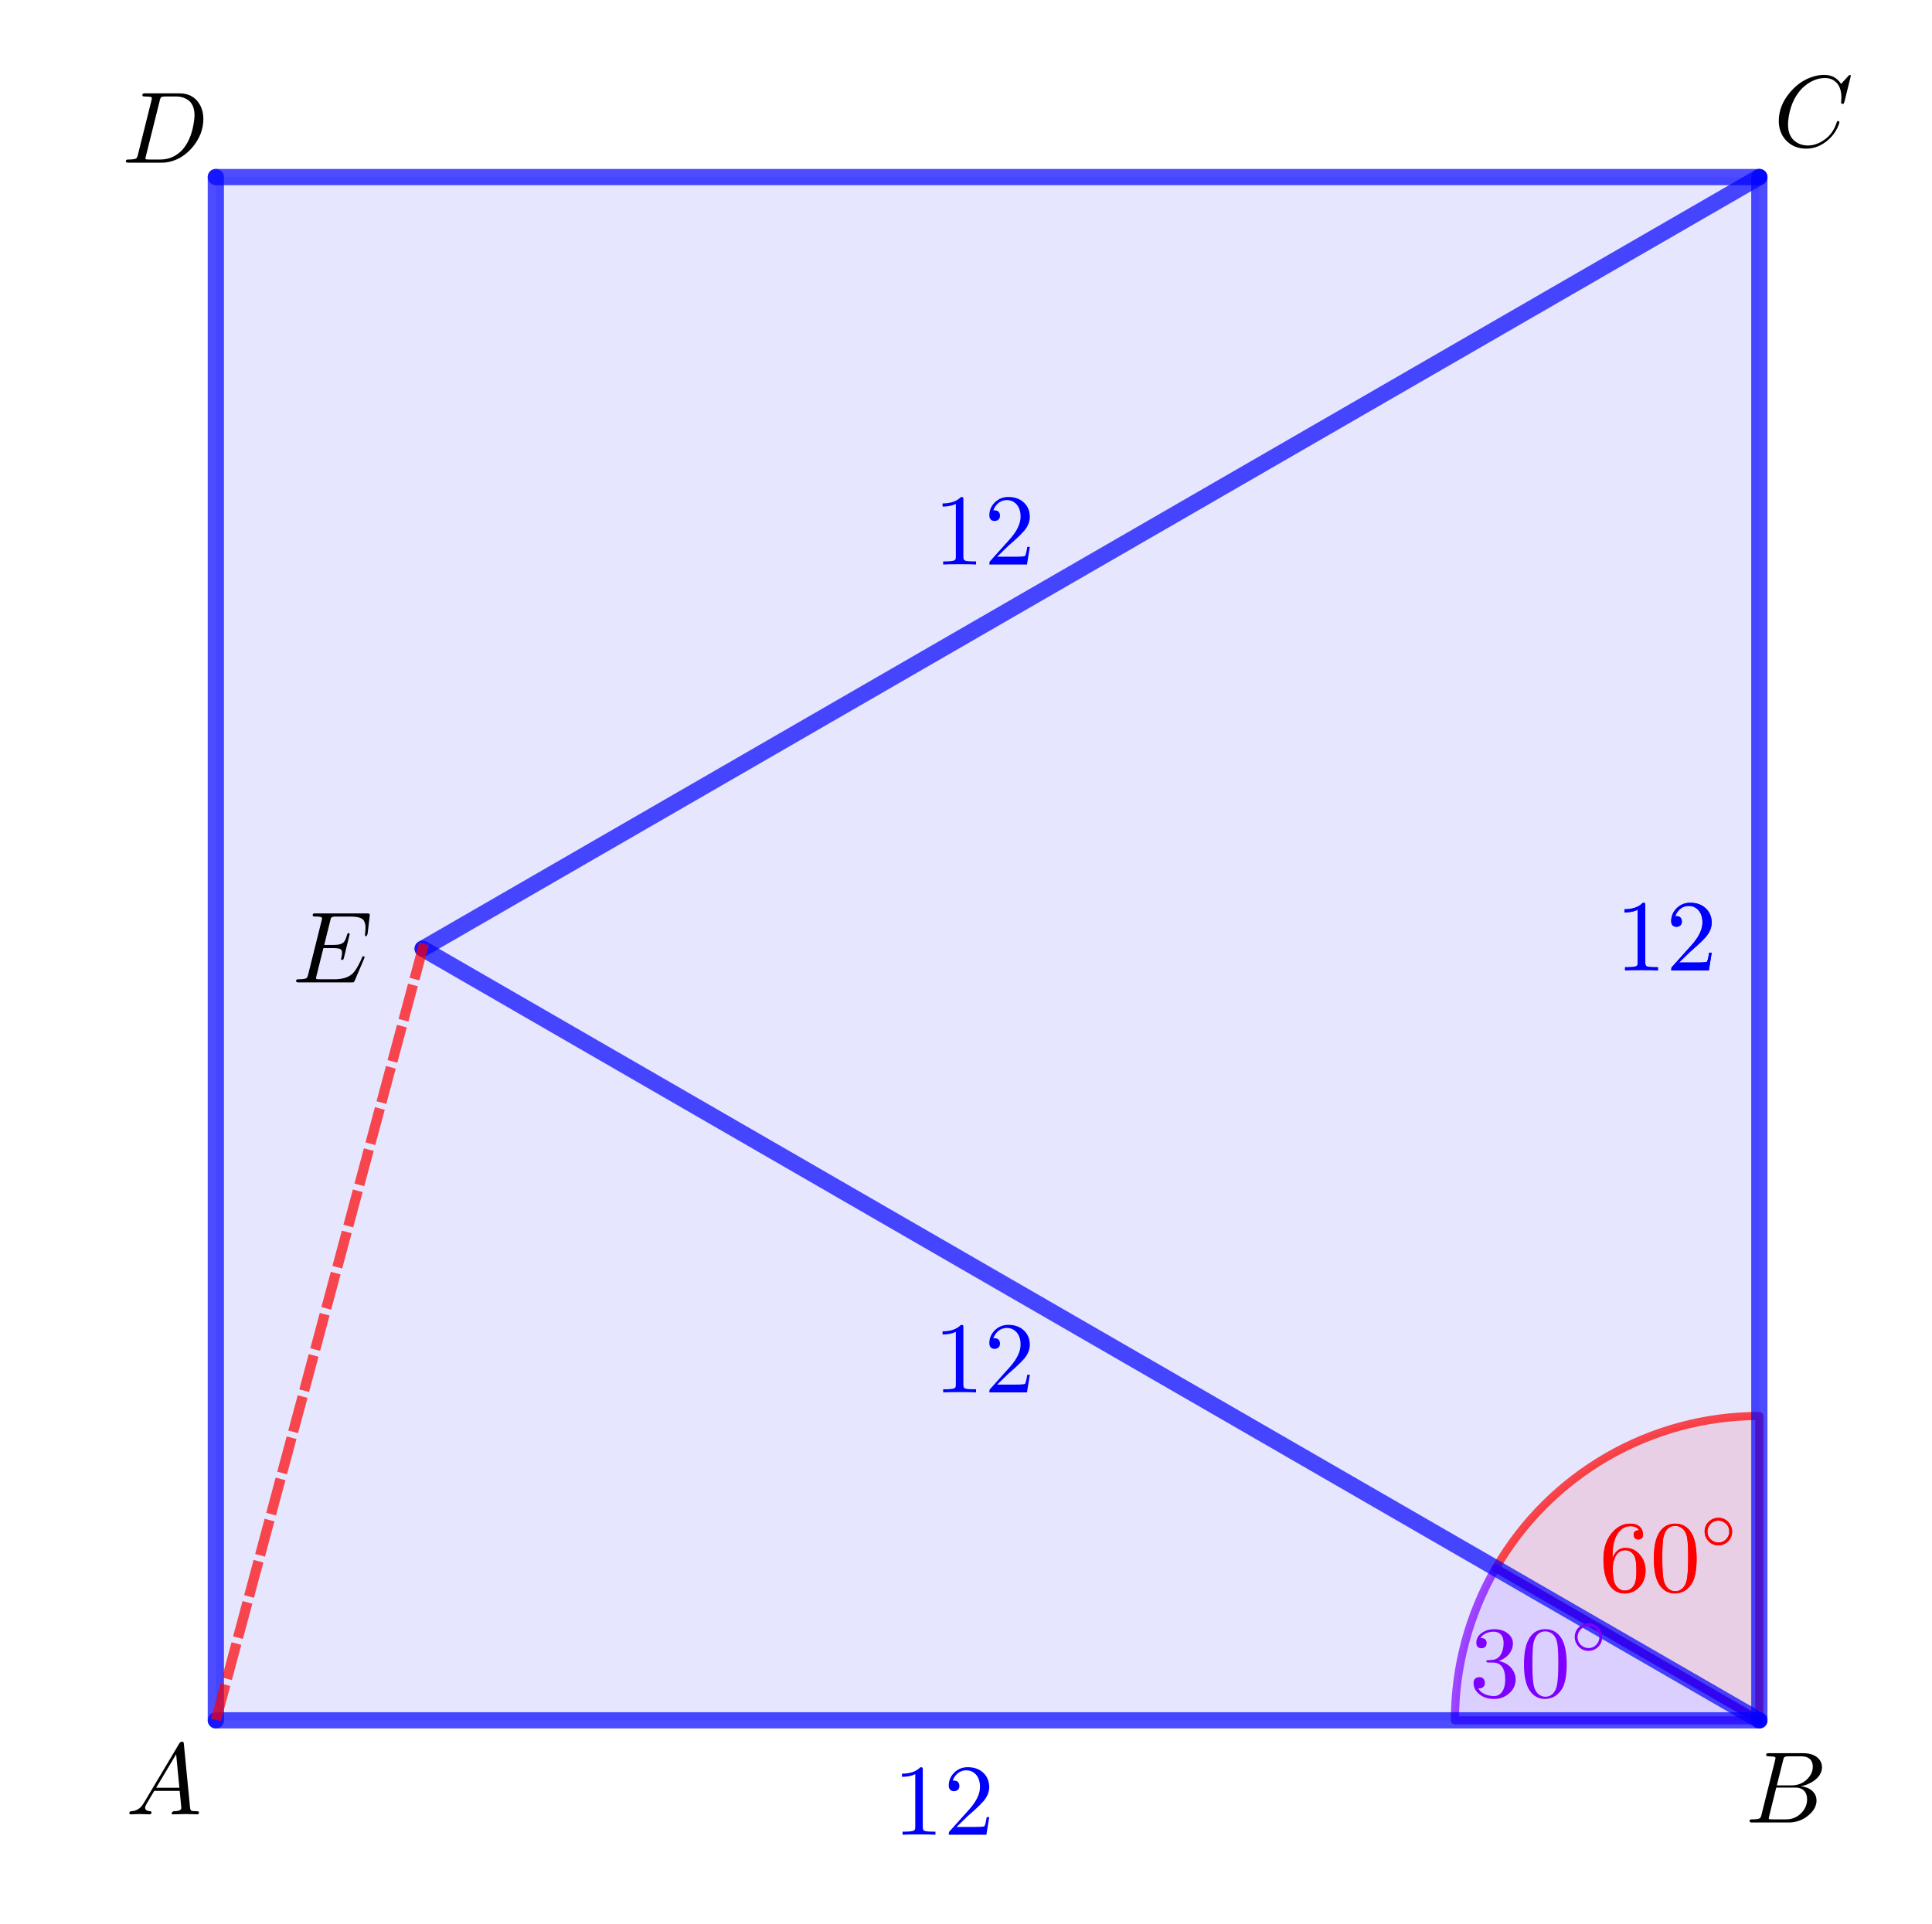 <?xml version="1.0" encoding="ISO-8859-1" standalone="no"?>

<svg 
     version="1.1"
     baseProfile="full"
     xmlns="http://www.w3.org/2000/svg"
     xmlns:xlink="http://www.w3.org/1999/xlink"
     xmlns:ev="http://www.w3.org/2001/xml-events"
     width="15.052cm"
     height="14.989cm"
     viewBox="0 0 476 474"
     >
<title>

</title>
<g stroke-dashoffset="0" stroke-linejoin="miter" stroke-dasharray="none" stroke-width="1" stroke-linecap="square" stroke-miterlimit="10.000">
<g id="misc">
</g><!-- misc -->
<g id="layer0">
<clipPath id="clipe07f7a1a-c68c-4aba-bb54-467948d318d8">
  <path d="M 0 0 L 0 475.00 L 477.00 475.00 L 477.00 0 z"/>
</clipPath>
<g clip-path="url(#clip1)">
<g fill="#0000ff" fill-rule="evenodd" fill-opacity=".098" stroke="none">
  <path d="M 53.177 423.91 L 433.46 423.91 L 433.46 43.625 L 53.177 43.625 z"/>
<title>Quadrilateral q1</title>
<desc>Quadrilateral q1: Polygon A, B, D, C</desc>

</g> <!-- drawing style -->
</g> <!-- clip1 -->
<clipPath id="clip23789a1b-a8a0-49e4-978c-28c87dd2b0ac">
  <path d="M 0 0 L 0 475.00 L 477.00 475.00 L 477.00 0 z"/>
</clipPath>
<g clip-path="url(#clip2)">
<g fill="#ff0000" fill-rule="nonzero" fill-opacity=".098" stroke="none">
  <path d="M 433.46 348.91 C 406.67 348.91 381.91 363.21 368.51 386.41 L 433.46 423.91 z"/>
<title>Angle α</title>
<desc>Angle α: Angle between D, B, E</desc>

</g> <!-- drawing style -->
</g> <!-- clip2 -->
<clipPath id="clip355b79f2-383d-42f9-9697-d6daaf68e8c5">
  <path d="M 0 0 L 0 475.00 L 477.00 475.00 L 477.00 0 z"/>
</clipPath>
<g clip-path="url(#clip3)">
<g stroke-opacity=".698" stroke-linejoin="round" stroke-width="2" fill="none" stroke="#ff0000" stroke-linecap="round">
  <path d="M 433.46 348.91 C 406.67 348.91 381.91 363.21 368.51 386.41 L 433.46 423.91 z"/>
<title>Angle α</title>
<desc>Angle α: Angle between D, B, E</desc>

</g> <!-- drawing style -->
</g> <!-- clip3 -->
<clipPath id="clip097ded22-115e-4035-b544-17c5745ac754">
  <path d="M 0 0 L 0 475.00 L 477.00 475.00 L 477.00 0 z"/>
</clipPath>
<g clip-path="url(#clip4)">
<g fill="#7f00ff" fill-rule="nonzero" fill-opacity=".098" stroke="none">
  <path d="M 368.51 386.41 C 361.93 397.81 358.46 410.75 358.46 423.91 L 433.46 423.91 z"/>
<title>Angle β</title>
<desc>Angle β: Angle between E, B, A</desc>

</g> <!-- drawing style -->
</g> <!-- clip4 -->
<clipPath id="clip4fec63d3-31b3-4081-9c8d-0da902670ce2">
  <path d="M 0 0 L 0 475.00 L 477.00 475.00 L 477.00 0 z"/>
</clipPath>
<g clip-path="url(#clip5)">
<g stroke-opacity=".698" stroke-linejoin="round" stroke-width="2" fill="none" stroke="#7f00ff" stroke-linecap="round">
  <path d="M 368.51 386.41 C 361.93 397.81 358.46 410.75 358.46 423.91 L 433.46 423.91 z"/>
<title>Angle β</title>
<desc>Angle β: Angle between E, B, A</desc>

</g> <!-- drawing style -->
</g> <!-- clip5 -->
<clipPath id="clip273acb0b-19ce-4e59-9eeb-69b7523d9934">
  <path d="M 0 0 L 0 475.00 L 477.00 475.00 L 477.00 0 z"/>
</clipPath>
<g clip-path="url(#clip6)">
<g stroke-opacity=".698" stroke-linejoin="round" stroke-width="4" fill="none" stroke="#0000ff" stroke-linecap="round">
  <path d="M 53.177 423.91 L 433.46 423.91"/>
<title>Segment a</title>
<desc>Segment a: Segment A, B</desc>

</g> <!-- drawing style -->
</g> <!-- clip6 -->
<clipPath id="clip4a8492ad-5404-40e7-8529-b19ffa600eb0">
  <path d="M 0 0 L 0 475.00 L 477.00 475.00 L 477.00 0 z"/>
</clipPath>
<g clip-path="url(#clip7)">
<g stroke-opacity=".698" stroke-linejoin="round" stroke-width="4" fill="none" stroke="#0000ff" stroke-linecap="round">
  <path d="M 433.46 423.91 L 433.46 43.625"/>
<title>Segment b</title>
<desc>Segment b: Segment B, D</desc>

</g> <!-- drawing style -->
</g> <!-- clip7 -->
<clipPath id="clip6409f640-601b-4563-a565-993da74b49d7">
  <path d="M 0 0 L 0 475.00 L 477.00 475.00 L 477.00 0 z"/>
</clipPath>
<g clip-path="url(#clip8)">
<g stroke-opacity=".698" stroke-linejoin="round" stroke-width="4" fill="none" stroke="#0000ff" stroke-linecap="round">
  <path d="M 433.46 43.625 L 53.177 43.625"/>
<title>Segment d</title>
<desc>Segment d: Segment D, C</desc>

</g> <!-- drawing style -->
</g> <!-- clip8 -->
<clipPath id="clip7f9c0a1c-4b8c-49a1-9818-b85c935a9498">
  <path d="M 0 0 L 0 475.00 L 477.00 475.00 L 477.00 0 z"/>
</clipPath>
<g clip-path="url(#clip9)">
<g stroke-opacity=".698" stroke-linejoin="round" stroke-width="4" fill="none" stroke="#0000ff" stroke-linecap="round">
  <path d="M 53.177 43.625 L 53.177 423.91"/>
<title>Segment c</title>
<desc>Segment c: Segment C, A</desc>

</g> <!-- drawing style -->
</g> <!-- clip9 -->
<clipPath id="clip9b2ba44b-196a-4bd8-9066-a0f276cc239f">
  <path d="M 0 0 L 0 475.00 L 477.00 475.00 L 477.00 0 z"/>
</clipPath>
<g clip-path="url(#clip10)">
<g stroke-opacity=".698" stroke-linejoin="round" stroke-width="4" fill="none" stroke="#0000ff" stroke-linecap="round">
  <path d="M 433.46 43.625 L 104.13 233.77"/>
<title>Segment g</title>
<desc>Segment g: Segment D, E</desc>

</g> <!-- drawing style -->
</g> <!-- clip10 -->
<clipPath id="clipcd34b053-92c7-4106-8dda-9dae35ecd3cb">
  <path d="M 0 0 L 0 475.00 L 477.00 475.00 L 477.00 0 z"/>
</clipPath>
<g clip-path="url(#clip11)">
<g stroke-opacity=".698" stroke-linejoin="round" stroke-width="4" fill="none" stroke="#0000ff" stroke-linecap="round">
  <path d="M 104.13 233.77 L 433.46 423.91"/>
<title>Segment h</title>
<desc>Segment h: Segment E, B</desc>

</g> <!-- drawing style -->
</g> <!-- clip11 -->
<clipPath id="clip88d79e50-2cf4-431e-bbd7-41cabecde6f1">
  <path d="M 0 0 L 0 475.00 L 477.00 475.00 L 477.00 0 z"/>
</clipPath>
<g clip-path="url(#clip12)">
<g stroke-opacity=".698" stroke-linejoin="round" stroke-dasharray="6.5,4" stroke-width="2.5" fill="none" stroke="#ff0000" stroke-linecap="butt">
  <path d="M 104.13 233.77 L 53.177 423.91"/>
<title>Segment i</title>
<desc>Segment i: Segment E, A</desc>

</g> <!-- drawing style -->
</g> <!-- clip12 -->
<g transform="matrix(.25, 0, 0, .25, 31.000, 447.07)">
<clipPath id="clip9e14aa48-9cfb-43b6-b779-2c72aa4f1601">
  <path d="M -124.00 -1788.3 L -124.00 111.70 L 1784.0 111.70 L 1784.0 -1788.3 z"/>
</clipPath>
<g clip-path="url(#clip13)">
<g fill="#000000" fill-rule="nonzero" fill-opacity="1" stroke="none">
  <path d="M 17.906 -11.500 L 52.703 -69.906 Q 53.703 -71.500 55.297 -71.594 Q 56.797 -71.594 57.000 -70.594 Q 57.094 -70.297 57.203 -69.203 L 63.297 -6.703 Q 63.594 -4.203 64.500 -3.703 L 64.594 -3.703 L 64.594 -3.703 L 64.594 -3.703 L 64.594 -3.703 L 64.594 -3.594 Q 65.797 -3.094 69.797 -3.094 Q 72.000 -3.094 72.094 -2 Q 72.094 0 70.297 0 L 59.094 -.297 L 59.000 -.297 L 46.594 0 L 46.500 0 Q 45.094 0 45.094 -1.094 Q 45.906 -3 47.500 -3.094 Q 54.703 -3.094 54.703 -6.406 Q 54.703 -6.297 53.094 -23.094 L 28.000 -23.094 L 20.406 -10.297 Q 19.000 -7.797 19.000 -6.594 Q 19.000 -3.5 23.703 -3.094 Q 25.297 -3.094 25.297 -1.906 Q 25.297 0 23.406 0 L 13.797 -.297 L 13.406 -.297 L 5 0 L 4.797 0 Q 3.5 0 3.5 -1.094 Q 3.5 -2.906 5 -3 L 5 -3.094 L 5.594 -3.094 Q 11.906 -3.5 15.906 -8.5 Q 16.906 -9.797 17.906 -11.500 z M 29.906 -26.203 L 52.797 -26.203 L 49.594 -59.203 L 29.906 -26.203 z"/>
<title>A</title>
<desc>text1 = “A”</desc>

</g> <!-- drawing style -->
</g> <!-- clip13 -->
</g> <!-- transform -->
<g transform="matrix(.25, 0, 0, .25, 430.00, 449.08)">
<clipPath id="clipd455ec33-8266-4fbe-8def-f1f38a679a0c">
  <path d="M -1720.0 -1796.3 L -1720.0 103.70 L 188.00 103.70 L 188.00 -1796.3 z"/>
</clipPath>
<g clip-path="url(#clip14)">
<g fill="#000000" fill-rule="nonzero" fill-opacity="1" stroke="none">
  <path d="M 16.000 -7.797 L 29.406 -61.500 Q 29.797 -63.094 29.797 -63.406 Q 29.797 -64.594 28.203 -64.906 L 28.094 -64.906 L 28.000 -64.906 Q 27.703 -64.906 27.094 -65.000 Q 25.406 -65.203 23.297 -65.203 Q 20.703 -65.203 20.500 -66.297 Q 20.500 -68.094 22.000 -68.297 L 22.094 -68.297 L 22.203 -68.297 L 23.406 -68.297 L 57.000 -68.297 Q 68.500 -68.297 73.406 -61.500 Q 75.594 -58.297 75.594 -54.500 Q 75.594 -46.406 66.594 -40.406 Q 66.500 -40.406 66.406 -40.297 Q 61.094 -36.906 54.703 -35.703 Q 64.906 -34.500 68.703 -27.703 Q 70.203 -24.906 70.203 -21.594 Q 70.203 -14.297 63.203 -7.906 L 63.094 -7.797 Q 54.500 0 42.594 0 L 6.906 0 Q 4.406 0 4.203 -1.094 Q 4.203 -2.906 5.703 -3.094 L 6.906 -3.094 Q 13.406 -3.094 14.703 -4.5 Q 15.297 -5.203 15.906 -7.297 Q 15.906 -7.406 16.000 -7.797 z M 31.094 -36.594 L 45.703 -36.594 Q 55.594 -36.594 62.000 -43.797 Q 66.500 -48.906 66.500 -54.906 Q 66.500 -62.203 60.500 -64.406 Q 58.406 -65.203 55.594 -65.203 L 42.703 -65.203 Q 39.094 -65.203 38.297 -64.203 L 38.297 -64.203 L 38.297 -64.094 L 38.203 -64.094 L 38.203 -64.000 Q 37.797 -63.406 37.297 -61.406 L 31.094 -36.594 z M 26.594 -3.094 L 40.203 -3.094 Q 49.797 -3.094 56.094 -10.297 Q 60.906 -15.906 60.906 -22.703 Q 60.906 -30.000 55.703 -33.000 Q 53.094 -34.406 49.406 -34.406 L 30.500 -34.406 L 23.594 -6.5 Q 23.094 -4.703 23.094 -4.203 Q 23.094 -3.406 24.000 -3.203 L 24.000 -3.203 L 24.000 -3.203 L 24.406 -3.203 Q 25.000 -3.094 26.594 -3.094 z"/>
<title>B</title>
<desc>text1_{2} = “B”</desc>

</g> <!-- drawing style -->
</g> <!-- clip14 -->
</g> <!-- transform -->
<g transform="matrix(.25, 0, 0, .25, 437.00, 36.075)">
<clipPath id="clip024cab68-37d1-4e7a-a864-aeec15e6d408">
  <path d="M -1748.0 -144.30 L -1748.0 1755.7 L 160.00 1755.7 L 160.00 -144.30 z"/>
</clipPath>
<g clip-path="url(#clip15)">
<g fill="#000000" fill-rule="nonzero" fill-opacity="1" stroke="none">
  <path d="M 76.000 -69.500 L 69.703 -44.000 Q 69.203 -42.203 68.703 -42.094 L 68.594 -42.000 L 67.906 -42.000 Q 66.406 -42.000 66.406 -43.000 L 66.703 -47.906 L 66.703 -48.094 Q 66.703 -60.500 58.906 -65.203 L 58.797 -65.297 Q 55.297 -67.406 50.594 -67.406 Q 40.000 -67.406 30.500 -59.500 Q 28.094 -57.594 26.203 -55.297 Q 16.703 -44.203 14.500 -27.094 Q 14.094 -24.000 14.094 -21.703 Q 14.094 -7.703 24.703 -2.797 Q 28.797 -.906 33.703 -.906 Q 43.094 -.906 52.094 -8.203 Q 59.094 -14.094 62.203 -24.000 Q 62.406 -25.000 63.500 -25.000 Q 64.703 -25.000 64.703 -24.000 Q 64.703 -22.203 62.406 -17.594 Q 59.297 -11.297 53.703 -6.406 Q 43.797 2.203 32.094 2.203 Q 19.297 2.203 11.594 -6.594 Q 5 -14.094 5 -25.203 Q 5 -40.094 15.906 -53.094 Q 26.000 -65.203 39.797 -69.094 Q 44.906 -70.500 49.797 -70.500 Q 60.703 -70.500 66.406 -61.594 L 73.406 -69.297 Q 74.594 -70.500 74.906 -70.500 Q 76.000 -70.500 76.000 -69.500 z"/>
<title>C</title>
<desc>text1_{4} = “C”</desc>

</g> <!-- drawing style -->
</g> <!-- clip15 -->
</g> <!-- transform -->
<g transform="matrix(.25, 0, 0, .25, 30.000, 40.075)">
<clipPath id="clipa2a121a1-943e-4baa-a009-be6fa1331737">
  <path d="M -120.00 -160.30 L -120.00 1739.7 L 1788.0 1739.7 L 1788.0 -160.30 z"/>
</clipPath>
<g clip-path="url(#clip16)">
<g fill="#000000" fill-rule="nonzero" fill-opacity="1" stroke="none">
  <path d="M 15.906 -7.797 L 15.906 -7.797 L 29.297 -61.500 Q 29.703 -63.094 29.703 -63.406 Q 29.703 -64.594 28.094 -64.906 L 28.000 -64.906 L 28.000 -64.906 Q 27.797 -65.000 27.500 -65.000 Q 25.094 -65.203 23.203 -65.203 Q 20.594 -65.203 20.406 -66.000 Q 20.297 -66.203 20.297 -66.406 Q 20.297 -68.094 22.000 -68.297 L 22.000 -68.297 L 23.297 -68.297 L 56.906 -68.297 Q 69.906 -68.297 76.297 -58.203 Q 80.406 -51.797 80.406 -43.000 Q 80.406 -28.500 70.297 -15.906 Q 60.703 -4.203 47.703 -1 Q 43.797 0 39.906 0 L 6.797 0 Q 4.297 0 4.094 -.797 Q 4 -.906 4 -1.203 Q 4 -2.906 5.594 -3.094 L 6.797 -3.094 Q 13.297 -3.094 14.594 -4.5 Q 15.203 -5.203 15.797 -7.297 Q 15.797 -7.406 15.906 -7.797 z M 37.500 -61.406 L 23.797 -6.5 Q 23.297 -4.703 23.297 -4.203 Q 23.297 -3.406 24.203 -3.203 L 24.203 -3.203 L 24.203 -3.203 L 24.594 -3.203 Q 25.203 -3.094 26.797 -3.094 L 38.094 -3.094 Q 50.500 -3.094 59.500 -12.406 Q 60.406 -13.406 61.203 -14.406 Q 69.203 -24.797 71.297 -41.594 Q 71.703 -44.703 71.703 -46.703 Q 71.703 -60.094 61.203 -63.906 Q 57.797 -65.203 53.594 -65.203 L 42.906 -65.203 Q 39.297 -65.203 38.500 -64.203 L 38.500 -64.203 L 38.500 -64.094 L 38.406 -64.094 L 38.406 -64.000 Q 38.000 -63.406 37.500 -61.406 z"/>
<title>D</title>
<desc>text1_{6} = “D”</desc>

</g> <!-- drawing style -->
</g> <!-- clip16 -->
</g> <!-- transform -->
<g transform="matrix(.25, 0, 0, .25, 72.000, 242.07)">
<clipPath id="clip2a3e0e2b-6ac7-44fd-9baa-3f6c6df5af70">
  <path d="M -288.00 -968.30 L -288.00 931.70 L 1620.0 931.70 L 1620.0 -968.30 z"/>
</clipPath>
<g clip-path="url(#clip17)">
<g fill="#000000" fill-rule="nonzero" fill-opacity="1" stroke="none">
  <path d="M 70.797 -23.297 L 70.797 -23.297 L 61.594 -1.703 Q 61.000 -.297 60.203 -.094 L 60.203 -.094 L 60.094 -.094 Q 59.703 0 58.500 0 L 6.594 0 Q 4.094 0 3.906 -.797 Q 3.797 -.906 3.797 -1.203 Q 3.797 -2.906 5.406 -3.094 L 6.594 -3.094 Q 13.094 -3.094 14.406 -4.5 Q 15.000 -5.203 15.594 -7.297 Q 15.594 -7.406 15.703 -7.797 L 28.906 -60.703 Q 29.406 -62.500 29.406 -63.094 Q 29.406 -64.797 24.797 -64.906 L 24.703 -64.906 L 22.906 -64.906 Q 20.297 -64.906 20.094 -66.000 Q 20.094 -67.797 21.703 -68.000 L 23.094 -68.000 L 73.594 -68.000 Q 76.000 -68.000 76.203 -67.297 L 76.297 -67.297 Q 76.500 -66.703 76.297 -65.297 L 74.297 -48.000 Q 73.594 -45.703 72.906 -45.500 Q 71.703 -45.500 71.703 -46.703 L 71.797 -48.406 L 71.797 -48.500 Q 72.203 -51.203 72.203 -53.797 Q 72.203 -60.797 68.297 -63.000 Q 65.000 -64.906 57.000 -64.906 L 42.906 -64.906 Q 39.203 -64.906 38.500 -63.797 L 38.406 -63.797 L 38.406 -63.703 Q 38.094 -63.297 37.906 -62.500 L 37.906 -62.406 L 37.797 -62.297 Q 37.703 -61.906 37.500 -61.000 L 31.500 -36.906 L 40.906 -36.906 Q 48.500 -36.906 51.000 -39.906 Q 52.594 -41.797 54.000 -46.797 Q 54.406 -48.500 55.406 -48.594 Q 56.594 -48.594 56.594 -47.500 L 50.906 -24.094 Q 50.406 -22.203 49.406 -22.094 Q 48.094 -22.094 48.094 -23.203 Q 48.094 -23.594 48.406 -24.297 Q 49.094 -27.297 49.094 -29.203 Q 49.094 -31.906 47.594 -32.703 Q 45.703 -33.797 40.594 -33.797 L 30.703 -33.797 L 23.906 -6.5 Q 23.406 -4.703 23.406 -4.203 Q 23.406 -3.406 24.297 -3.203 L 24.297 -3.203 L 24.297 -3.203 L 24.703 -3.203 Q 25.297 -3.094 26.906 -3.094 L 41.500 -3.094 Q 53.703 -3.094 59.500 -8.703 Q 63.297 -12.297 67.797 -22.203 Q 68.203 -23.297 68.797 -24.594 Q 69.203 -25.797 70.094 -25.797 Q 71.297 -25.797 71.297 -24.703 Q 71.297 -24.594 70.797 -23.297 z"/>
<title>E</title>
<desc>text1_{8} = “E”</desc>

</g> <!-- drawing style -->
</g> <!-- clip17 -->
</g> <!-- transform -->
<g transform="matrix(.25, 0, 0, .25, 394.00, 392.09)">
<clipPath id="clip7fc613e1-7b62-4ae6-a921-88f7b3443e03">
  <path d="M -1576.0 -1568.4 L -1576.0 331.63 L 332.00 331.63 L 332.00 -1568.4 z"/>
</clipPath>
<g clip-path="url(#clip18)">
<g fill="#ff0000" fill-rule="nonzero" fill-opacity="1" stroke="none">
  <path d="M 13.203 -32.797 L 13.203 -32.797 Q 17.297 -42.703 25.703 -42.703 Q 34.906 -42.703 40.797 -35.094 Q 44.094 -31.000 45.203 -25.500 Q 45.703 -23.000 45.703 -20.406 Q 45.703 -9.297 38.000 -2.594 Q 32.406 2.203 25.094 2.203 Q 14.906 2.203 9.203 -7.5 Q 4.203 -16.203 4.203 -31.594 Q 4.203 -48.906 14.000 -59.094 Q 21.297 -66.594 30.500 -66.594 Q 39.203 -66.594 42.203 -60.500 Q 43.203 -58.406 43.203 -55.797 Q 43.203 -51.797 39.500 -51.094 Q 39.000 -51.000 38.594 -51.000 Q 35.406 -51.000 34.297 -53.797 Q 34.000 -54.594 34.000 -55.594 Q 34.000 -60.094 39.500 -60.094 Q 36.906 -64.094 30.703 -64.094 Q 23.703 -64.094 18.906 -57.797 Q 13.203 -50.297 13.203 -35.203 L 13.203 -32.797 z M 25.094 -.594 L 25.094 -.594 Q 31.797 -.594 35.000 -7.094 Q 36.703 -10.703 36.703 -20.500 Q 36.703 -30.500 34.906 -34.203 Q 31.797 -40.406 25.594 -40.406 Q 17.703 -40.406 14.703 -31.000 Q 13.406 -27.094 13.406 -22.594 Q 13.406 -12.797 15.203 -8.094 Q 17.094 -3.5 21.094 -1.5 Q 23.000 -.594 25.094 -.594 z"/>
<title>60°</title>
<desc>text2 = “60°”</desc>

</g> <!-- drawing style -->
</g> <!-- clip18 -->
</g> <!-- transform -->
<g transform="matrix(.25, 0, 0, .25, 406.50, 392.09)">
<clipPath id="clip708f142a-24aa-4a7f-90ec-4ff08be454d7">
  <path d="M -1626.0 -1568.4 L -1626.0 331.63 L 282.00 331.63 L 282.00 -1568.4 z"/>
</clipPath>
<g clip-path="url(#clip19)">
<g fill="#ff0000" fill-rule="nonzero" fill-opacity="1" stroke="none">
  <path d="M 46.000 -32.000 Q 46.000 -17.406 42.297 -9.406 Q 36.406 1.797 24.906 2.203 Q 15.797 2.203 10.297 -5 Q 9.203 -6.297 8.406 -7.906 Q 3.906 -16.203 3.906 -32.000 Q 3.906 -46.703 7.594 -54.703 Q 12.594 -65.906 23.797 -66.594 L 25.000 -66.594 Q 33.906 -66.594 39.500 -59.500 L 39.500 -59.406 Q 40.906 -57.594 42.000 -55.406 Q 46.000 -46.906 46.000 -32.000 z M 24.906 0 L 24.906 0 Q 31.203 0 34.594 -6.094 Q 36.000 -8.797 36.594 -12.500 Q 37.703 -18.906 37.703 -33.203 Q 37.703 -47.094 36.703 -52.703 Q 34.906 -62.203 27.500 -64.094 Q 26.203 -64.406 24.906 -64.406 Q 17.906 -64.406 14.703 -57.406 Q 13.594 -55.000 13.000 -51.594 Q 12.203 -46.203 12.203 -33.203 Q 12.203 -18.094 13.297 -12.094 Q 15.094 -2.5 22.094 -.406 Q 23.500 0 24.906 0 z"/>
<title>60°</title>
<desc>text2 = “60°”</desc>

</g> <!-- drawing style -->
</g> <!-- clip19 -->
</g> <!-- transform -->
<g transform="matrix(.175, 0, 0, .175, 419.00, 381.77)">
<clipPath id="clip45556348-26ea-4e30-9a87-9d6a45d5a007">
  <path d="M -2394.3 -2181.5 L -2394.3 532.74 L 331.43 532.74 L 331.43 -2181.5 z"/>
</clipPath>
<g clip-path="url(#clip20)">
<g fill="#ff0000" fill-rule="nonzero" fill-opacity="1" stroke="none">
  <path d="M 44.297 -25.000 L 44.297 -25.000 Q 44.297 -16.094 37.594 -10.297 Q 32.094 -5.594 24.906 -5.594 Q 16.094 -5.594 10.297 -12.406 Q 5.594 -17.906 5.594 -25.000 Q 5.594 -33.906 12.297 -39.703 Q 17.797 -44.406 25.000 -44.406 Q 33.797 -44.406 39.594 -37.594 Q 44.297 -32.094 44.297 -25.000 z M 25.000 -9.594 L 25.000 -9.594 Q 32.500 -9.594 37.094 -15.594 Q 40.297 -19.797 40.297 -25.000 Q 40.297 -32.594 34.297 -37.203 Q 30.203 -40.406 25.000 -40.406 Q 17.297 -40.406 12.594 -34.203 Q 9.594 -30.094 9.594 -25.000 Q 9.594 -17.500 15.500 -12.906 Q 19.703 -9.594 25.000 -9.594 z"/>
<title>60°</title>
<desc>text2 = “60°”</desc>

</g> <!-- drawing style -->
</g> <!-- clip20 -->
</g> <!-- transform -->
<g transform="matrix(.25, 0, 0, .25, 394.00, 392.09)">
<clipPath id="clip387203cc-3670-4675-982c-a1c0dd25b5f8">
  <path d="M -1576.0 -1568.4 L -1576.0 331.63 L 332.00 331.63 L 332.00 -1568.4 z"/>
</clipPath>
<g clip-path="url(#clip21)">
<g fill="#ff0000" fill-rule="nonzero" fill-opacity="1" stroke="none">
  <path d="M 13.203 -32.797 L 13.203 -32.797 Q 17.297 -42.703 25.703 -42.703 Q 34.906 -42.703 40.797 -35.094 Q 44.094 -31.000 45.203 -25.500 Q 45.703 -23.000 45.703 -20.406 Q 45.703 -9.297 38.000 -2.594 Q 32.406 2.203 25.094 2.203 Q 14.906 2.203 9.203 -7.5 Q 4.203 -16.203 4.203 -31.594 Q 4.203 -48.906 14.000 -59.094 Q 21.297 -66.594 30.500 -66.594 Q 39.203 -66.594 42.203 -60.500 Q 43.203 -58.406 43.203 -55.797 Q 43.203 -51.797 39.500 -51.094 Q 39.000 -51.000 38.594 -51.000 Q 35.406 -51.000 34.297 -53.797 Q 34.000 -54.594 34.000 -55.594 Q 34.000 -60.094 39.500 -60.094 Q 36.906 -64.094 30.703 -64.094 Q 23.703 -64.094 18.906 -57.797 Q 13.203 -50.297 13.203 -35.203 L 13.203 -32.797 z M 25.094 -.594 L 25.094 -.594 Q 31.797 -.594 35.000 -7.094 Q 36.703 -10.703 36.703 -20.500 Q 36.703 -30.500 34.906 -34.203 Q 31.797 -40.406 25.594 -40.406 Q 17.703 -40.406 14.703 -31.000 Q 13.406 -27.094 13.406 -22.594 Q 13.406 -12.797 15.203 -8.094 Q 17.094 -3.5 21.094 -1.5 Q 23.000 -.594 25.094 -.594 z"/>
<title>60°</title>
<desc>text2_{1} = “60°”</desc>

</g> <!-- drawing style -->
</g> <!-- clip21 -->
</g> <!-- transform -->
<g transform="matrix(.25, 0, 0, .25, 406.50, 392.09)">
<clipPath id="clip1f14e082-fb21-439c-94e2-2b2e05aee908">
  <path d="M -1626.0 -1568.4 L -1626.0 331.63 L 282.00 331.63 L 282.00 -1568.4 z"/>
</clipPath>
<g clip-path="url(#clip22)">
<g fill="#ff0000" fill-rule="nonzero" fill-opacity="1" stroke="none">
  <path d="M 46.000 -32.000 Q 46.000 -17.406 42.297 -9.406 Q 36.406 1.797 24.906 2.203 Q 15.797 2.203 10.297 -5 Q 9.203 -6.297 8.406 -7.906 Q 3.906 -16.203 3.906 -32.000 Q 3.906 -46.703 7.594 -54.703 Q 12.594 -65.906 23.797 -66.594 L 25.000 -66.594 Q 33.906 -66.594 39.500 -59.500 L 39.500 -59.406 Q 40.906 -57.594 42.000 -55.406 Q 46.000 -46.906 46.000 -32.000 z M 24.906 0 L 24.906 0 Q 31.203 0 34.594 -6.094 Q 36.000 -8.797 36.594 -12.500 Q 37.703 -18.906 37.703 -33.203 Q 37.703 -47.094 36.703 -52.703 Q 34.906 -62.203 27.500 -64.094 Q 26.203 -64.406 24.906 -64.406 Q 17.906 -64.406 14.703 -57.406 Q 13.594 -55.000 13.000 -51.594 Q 12.203 -46.203 12.203 -33.203 Q 12.203 -18.094 13.297 -12.094 Q 15.094 -2.5 22.094 -.406 Q 23.500 0 24.906 0 z"/>
<title>60°</title>
<desc>text2_{1} = “60°”</desc>

</g> <!-- drawing style -->
</g> <!-- clip22 -->
</g> <!-- transform -->
<g transform="matrix(.175, 0, 0, .175, 419.00, 381.77)">
<clipPath id="clip785ab883-34da-4fce-979d-942026a1e103">
  <path d="M -2394.3 -2181.5 L -2394.3 532.74 L 331.43 532.74 L 331.43 -2181.5 z"/>
</clipPath>
<g clip-path="url(#clip23)">
<g fill="#ff0000" fill-rule="nonzero" fill-opacity="1" stroke="none">
  <path d="M 44.297 -25.000 L 44.297 -25.000 Q 44.297 -16.094 37.594 -10.297 Q 32.094 -5.594 24.906 -5.594 Q 16.094 -5.594 10.297 -12.406 Q 5.594 -17.906 5.594 -25.000 Q 5.594 -33.906 12.297 -39.703 Q 17.797 -44.406 25.000 -44.406 Q 33.797 -44.406 39.594 -37.594 Q 44.297 -32.094 44.297 -25.000 z M 25.000 -9.594 L 25.000 -9.594 Q 32.500 -9.594 37.094 -15.594 Q 40.297 -19.797 40.297 -25.000 Q 40.297 -32.594 34.297 -37.203 Q 30.203 -40.406 25.000 -40.406 Q 17.297 -40.406 12.594 -34.203 Q 9.594 -30.094 9.594 -25.000 Q 9.594 -17.500 15.500 -12.906 Q 19.703 -9.594 25.000 -9.594 z"/>
<title>60°</title>
<desc>text2_{1} = “60°”</desc>

</g> <!-- drawing style -->
</g> <!-- clip23 -->
</g> <!-- transform -->
<g transform="matrix(.25, 0, 0, .25, 362.00, 418.09)">
<clipPath id="clipab24aa65-e72a-44f0-8fae-d7e7b7608d3d">
  <path d="M -1448.0 -1672.4 L -1448.0 227.63 L 460.00 227.63 L 460.00 -1672.4 z"/>
</clipPath>
<g clip-path="url(#clip24)">
<g fill="#7f00ff" fill-rule="nonzero" fill-opacity="1" stroke="none">
  <path d="M 29.000 -35.203 L 29.000 -35.203 Q 39.000 -33.203 43.406 -25.406 Q 45.703 -21.500 45.703 -17.094 Q 45.703 -8.594 38.703 -2.797 Q 32.594 2.203 24.406 2.203 Q 14.500 2.203 8.5 -3.703 Q 4.203 -7.906 4.203 -13.500 Q 4.203 -18.203 8.406 -19.094 Q 9.094 -19.297 9.797 -19.297 Q 13.594 -19.297 14.906 -16.094 Q 15.297 -14.797 15.406 -13.703 Q 15.406 -9.703 11.797 -8.5 Q 10.406 -8 8.797 -8.203 Q 12.500 -2 21.594 -.797 Q 22.906 -.594 24.094 -.594 Q 30.500 -.594 33.500 -6.906 Q 35.406 -10.906 35.406 -17.094 Q 35.406 -30.406 27.406 -33.094 Q 25.594 -33.703 23.500 -33.703 L 19.094 -33.703 Q 16.906 -33.703 16.703 -34.797 Q 16.703 -35.797 18.203 -36.000 Q 19.703 -36.000 22.094 -36.297 Q 27.203 -36.500 30.094 -40.203 L 30.094 -40.297 L 30.203 -40.406 L 30.297 -40.500 L 30.406 -40.500 L 31.000 -41.500 Q 33.797 -46.203 33.797 -52.906 Q 33.797 -62.203 26.594 -63.797 Q 25.406 -64.094 24.203 -64.094 Q 17.203 -64.094 12.797 -60.094 Q 11.703 -59.094 10.906 -57.906 Q 17.094 -57.906 17.094 -52.906 Q 17.094 -49.297 14.000 -48.094 Q 13.094 -47.797 12.000 -47.797 Q 8.094 -47.797 7.094 -51.297 L 7.094 -51.297 L 7.094 -51.406 Q 6.906 -52.203 6.906 -53.000 Q 6.906 -59.703 13.500 -63.703 Q 18.297 -66.594 24.594 -66.594 Q 33.703 -66.594 39.297 -61.203 L 39.500 -61.000 Q 43.000 -57.406 43.000 -52.797 Q 43.000 -44.500 35.906 -38.906 Q 32.797 -36.500 29.000 -35.203 z"/>
<title>30°</title>
<desc>text2_{2} = “30°”</desc>

</g> <!-- drawing style -->
</g> <!-- clip24 -->
</g> <!-- transform -->
<g transform="matrix(.25, 0, 0, .25, 374.50, 418.09)">
<clipPath id="clipe94d5197-601d-46a5-9cbb-265625fd4a95">
  <path d="M -1498.0 -1672.4 L -1498.0 227.63 L 410.00 227.63 L 410.00 -1672.4 z"/>
</clipPath>
<g clip-path="url(#clip25)">
<g fill="#7f00ff" fill-rule="nonzero" fill-opacity="1" stroke="none">
  <path d="M 46.000 -32.000 Q 46.000 -17.406 42.297 -9.406 Q 36.406 1.797 24.906 2.203 Q 15.797 2.203 10.297 -5 Q 9.203 -6.297 8.406 -7.906 Q 3.906 -16.203 3.906 -32.000 Q 3.906 -46.703 7.594 -54.703 Q 12.594 -65.906 23.797 -66.594 L 25.000 -66.594 Q 33.906 -66.594 39.500 -59.500 L 39.500 -59.406 Q 40.906 -57.594 42.000 -55.406 Q 46.000 -46.906 46.000 -32.000 z M 24.906 0 L 24.906 0 Q 31.203 0 34.594 -6.094 Q 36.000 -8.797 36.594 -12.500 Q 37.703 -18.906 37.703 -33.203 Q 37.703 -47.094 36.703 -52.703 Q 34.906 -62.203 27.500 -64.094 Q 26.203 -64.406 24.906 -64.406 Q 17.906 -64.406 14.703 -57.406 Q 13.594 -55.000 13.000 -51.594 Q 12.203 -46.203 12.203 -33.203 Q 12.203 -18.094 13.297 -12.094 Q 15.094 -2.5 22.094 -.406 Q 23.500 0 24.906 0 z"/>
<title>30°</title>
<desc>text2_{2} = “30°”</desc>

</g> <!-- drawing style -->
</g> <!-- clip25 -->
</g> <!-- transform -->
<g transform="matrix(.175, 0, 0, .175, 387.00, 407.77)">
<clipPath id="clip60740f47-2042-4847-aa90-f0054bdc50d7">
  <path d="M -2211.4 -2330.1 L -2211.4 384.17 L 514.29 384.17 L 514.29 -2330.1 z"/>
</clipPath>
<g clip-path="url(#clip26)">
<g fill="#7f00ff" fill-rule="nonzero" fill-opacity="1" stroke="none">
  <path d="M 44.297 -25.000 L 44.297 -25.000 Q 44.297 -16.094 37.594 -10.297 Q 32.094 -5.594 24.906 -5.594 Q 16.094 -5.594 10.297 -12.406 Q 5.594 -17.906 5.594 -25.000 Q 5.594 -33.906 12.297 -39.703 Q 17.797 -44.406 25.000 -44.406 Q 33.797 -44.406 39.594 -37.594 Q 44.297 -32.094 44.297 -25.000 z M 25.000 -9.594 L 25.000 -9.594 Q 32.500 -9.594 37.094 -15.594 Q 40.297 -19.797 40.297 -25.000 Q 40.297 -32.594 34.297 -37.203 Q 30.203 -40.406 25.000 -40.406 Q 17.297 -40.406 12.594 -34.203 Q 9.594 -30.094 9.594 -25.000 Q 9.594 -17.500 15.500 -12.906 Q 19.703 -9.594 25.000 -9.594 z"/>
<title>30°</title>
<desc>text2_{2} = “30°”</desc>

</g> <!-- drawing style -->
</g> <!-- clip26 -->
</g> <!-- transform -->
<g transform="matrix(.25, 0, 0, .25, 398.00, 239.10)">
<clipPath id="clipac8ba7ab-343a-4a69-a14e-829265a3c532">
  <path d="M -1592.0 -956.40 L -1592.0 943.60 L 316.00 943.60 L 316.00 -956.40 z"/>
</clipPath>
<g clip-path="url(#clip27)">
<g fill="#0000ff" fill-rule="nonzero" fill-opacity="1" stroke="none">
  <path d="M 29.406 -64.000 L 29.406 -7.906 Q 29.406 -4.906 30.594 -4.094 Q 32.297 -3.094 38.703 -3.094 L 41.906 -3.094 L 41.906 0 Q 38.406 -.297 25.703 -.297 Q 13.000 -.297 9.5 0 L 9.5 -3.094 L 12.703 -3.094 Q 20.406 -3.094 21.500 -4.906 L 21.594 -5 Q 22.000 -5.797 22.000 -7.906 L 22.000 -59.703 Q 16.797 -57.094 8.906 -57.094 L 8.906 -60.203 Q 20.906 -60.203 27.094 -66.594 Q 29.000 -66.594 29.297 -65.906 L 29.297 -65.906 L 29.297 -65.797 Q 29.406 -65.500 29.406 -64.000 z"/>
<title>12</title>
<desc>text3 = “12”</desc>

</g> <!-- drawing style -->
</g> <!-- clip27 -->
</g> <!-- transform -->
<g transform="matrix(.25, 0, 0, .25, 410.50, 239.10)">
<clipPath id="clip8f930474-a247-4f2b-a07d-9f6dcc37b290">
  <path d="M -1642.0 -956.40 L -1642.0 943.60 L 266.00 943.60 L 266.00 -956.40 z"/>
</clipPath>
<g clip-path="url(#clip28)">
<g fill="#0000ff" fill-rule="nonzero" fill-opacity="1" stroke="none">
  <path d="M 44.906 -17.406 L 44.906 -17.406 L 42.094 0 L 5 0 Q 5 -2.5 5.594 -3.203 L 6.094 -3.703 L 25.297 -25.094 Q 35.797 -36.906 35.797 -47.203 Q 35.797 -56.094 30.406 -60.703 L 30.297 -60.797 L 30.203 -60.797 Q 27.000 -63.500 22.406 -63.500 Q 15.203 -63.500 10.906 -57.297 Q 9.703 -55.500 8.906 -53.297 Q 9.203 -53.406 10.203 -53.406 Q 14.203 -53.406 15.297 -49.797 L 15.297 -49.703 Q 15.500 -49.000 15.500 -48.203 Q 15.500 -44.203 11.703 -43.094 Q 10.906 -42.906 10.297 -42.906 Q 6.594 -42.906 5.406 -46.000 Q 5 -47.094 5 -48.500 Q 5 -56.203 10.906 -61.703 Q 16.203 -66.594 23.703 -66.594 Q 34.703 -66.594 40.797 -59.203 Q 44.297 -54.906 44.797 -49.000 Q 44.906 -48.094 44.906 -47.203 Q 44.906 -39.906 39.406 -33.297 Q 36.500 -29.906 30.406 -24.297 L 24.297 -18.906 L 23.297 -18.000 L 12.703 -7.703 L 30.703 -7.703 Q 39.500 -7.703 40.203 -8.5 Q 41.203 -9.906 42.406 -17.406 L 44.906 -17.406 z"/>
<title>12</title>
<desc>text3 = “12”</desc>

</g> <!-- drawing style -->
</g> <!-- clip28 -->
</g> <!-- transform -->
<g transform="matrix(.25, 0, 0, .25, 398.00, 239.10)">
<clipPath id="clip6d6d3e98-bc98-4a42-869a-cb5e77d377f4">
  <path d="M -1592.0 -956.40 L -1592.0 943.60 L 316.00 943.60 L 316.00 -956.40 z"/>
</clipPath>
<g clip-path="url(#clip29)">
<g fill="#0000ff" fill-rule="nonzero" fill-opacity="1" stroke="none">
  <path d="M 29.406 -64.000 L 29.406 -7.906 Q 29.406 -4.906 30.594 -4.094 Q 32.297 -3.094 38.703 -3.094 L 41.906 -3.094 L 41.906 0 Q 38.406 -.297 25.703 -.297 Q 13.000 -.297 9.5 0 L 9.5 -3.094 L 12.703 -3.094 Q 20.406 -3.094 21.500 -4.906 L 21.594 -5 Q 22.000 -5.797 22.000 -7.906 L 22.000 -59.703 Q 16.797 -57.094 8.906 -57.094 L 8.906 -60.203 Q 20.906 -60.203 27.094 -66.594 Q 29.000 -66.594 29.297 -65.906 L 29.297 -65.906 L 29.297 -65.797 Q 29.406 -65.500 29.406 -64.000 z"/>
<title>12</title>
<desc>text3_{1} = “12”</desc>

</g> <!-- drawing style -->
</g> <!-- clip29 -->
</g> <!-- transform -->
<g transform="matrix(.25, 0, 0, .25, 410.50, 239.10)">
<clipPath id="clip6f562f96-6d0d-406a-8828-491fbb8a1a48">
  <path d="M -1642.0 -956.40 L -1642.0 943.60 L 266.00 943.60 L 266.00 -956.40 z"/>
</clipPath>
<g clip-path="url(#clip30)">
<g fill="#0000ff" fill-rule="nonzero" fill-opacity="1" stroke="none">
  <path d="M 44.906 -17.406 L 44.906 -17.406 L 42.094 0 L 5 0 Q 5 -2.5 5.594 -3.203 L 6.094 -3.703 L 25.297 -25.094 Q 35.797 -36.906 35.797 -47.203 Q 35.797 -56.094 30.406 -60.703 L 30.297 -60.797 L 30.203 -60.797 Q 27.000 -63.500 22.406 -63.500 Q 15.203 -63.500 10.906 -57.297 Q 9.703 -55.500 8.906 -53.297 Q 9.203 -53.406 10.203 -53.406 Q 14.203 -53.406 15.297 -49.797 L 15.297 -49.703 Q 15.500 -49.000 15.500 -48.203 Q 15.500 -44.203 11.703 -43.094 Q 10.906 -42.906 10.297 -42.906 Q 6.594 -42.906 5.406 -46.000 Q 5 -47.094 5 -48.500 Q 5 -56.203 10.906 -61.703 Q 16.203 -66.594 23.703 -66.594 Q 34.703 -66.594 40.797 -59.203 Q 44.297 -54.906 44.797 -49.000 Q 44.906 -48.094 44.906 -47.203 Q 44.906 -39.906 39.406 -33.297 Q 36.500 -29.906 30.406 -24.297 L 24.297 -18.906 L 23.297 -18.000 L 12.703 -7.703 L 30.703 -7.703 Q 39.500 -7.703 40.203 -8.5 Q 41.203 -9.906 42.406 -17.406 L 44.906 -17.406 z"/>
<title>12</title>
<desc>text3_{1} = “12”</desc>

</g> <!-- drawing style -->
</g> <!-- clip30 -->
</g> <!-- transform -->
<g transform="matrix(.25, 0, 0, .25, 230.00, 139.10)">
<clipPath id="clipe6e3d476-9c96-4546-9d20-329209ef89c3">
  <path d="M -920.00 -556.40 L -920.00 1343.6 L 988.00 1343.6 L 988.00 -556.40 z"/>
</clipPath>
<g clip-path="url(#clip31)">
<g fill="#0000ff" fill-rule="nonzero" fill-opacity="1" stroke="none">
  <path d="M 29.406 -64.000 L 29.406 -7.906 Q 29.406 -4.906 30.594 -4.094 Q 32.297 -3.094 38.703 -3.094 L 41.906 -3.094 L 41.906 0 Q 38.406 -.297 25.703 -.297 Q 13.000 -.297 9.5 0 L 9.5 -3.094 L 12.703 -3.094 Q 20.406 -3.094 21.500 -4.906 L 21.594 -5 Q 22.000 -5.797 22.000 -7.906 L 22.000 -59.703 Q 16.797 -57.094 8.906 -57.094 L 8.906 -60.203 Q 20.906 -60.203 27.094 -66.594 Q 29.000 -66.594 29.297 -65.906 L 29.297 -65.906 L 29.297 -65.797 Q 29.406 -65.500 29.406 -64.000 z"/>
<title>12</title>
<desc>text3_{2} = “12”</desc>

</g> <!-- drawing style -->
</g> <!-- clip31 -->
</g> <!-- transform -->
<g transform="matrix(.25, 0, 0, .25, 242.50, 139.10)">
<clipPath id="clip16576847-9453-4253-bcd1-05216125c4f9">
  <path d="M -970.00 -556.40 L -970.00 1343.6 L 938.00 1343.6 L 938.00 -556.40 z"/>
</clipPath>
<g clip-path="url(#clip32)">
<g fill="#0000ff" fill-rule="nonzero" fill-opacity="1" stroke="none">
  <path d="M 44.906 -17.406 L 44.906 -17.406 L 42.094 0 L 5 0 Q 5 -2.5 5.594 -3.203 L 6.094 -3.703 L 25.297 -25.094 Q 35.797 -36.906 35.797 -47.203 Q 35.797 -56.094 30.406 -60.703 L 30.297 -60.797 L 30.203 -60.797 Q 27.000 -63.500 22.406 -63.500 Q 15.203 -63.500 10.906 -57.297 Q 9.703 -55.500 8.906 -53.297 Q 9.203 -53.406 10.203 -53.406 Q 14.203 -53.406 15.297 -49.797 L 15.297 -49.703 Q 15.500 -49.000 15.500 -48.203 Q 15.500 -44.203 11.703 -43.094 Q 10.906 -42.906 10.297 -42.906 Q 6.594 -42.906 5.406 -46.000 Q 5 -47.094 5 -48.500 Q 5 -56.203 10.906 -61.703 Q 16.203 -66.594 23.703 -66.594 Q 34.703 -66.594 40.797 -59.203 Q 44.297 -54.906 44.797 -49.000 Q 44.906 -48.094 44.906 -47.203 Q 44.906 -39.906 39.406 -33.297 Q 36.500 -29.906 30.406 -24.297 L 24.297 -18.906 L 23.297 -18.000 L 12.703 -7.703 L 30.703 -7.703 Q 39.500 -7.703 40.203 -8.5 Q 41.203 -9.906 42.406 -17.406 L 44.906 -17.406 z"/>
<title>12</title>
<desc>text3_{2} = “12”</desc>

</g> <!-- drawing style -->
</g> <!-- clip32 -->
</g> <!-- transform -->
<g transform="matrix(.25, 0, 0, .25, 220.00, 452.10)">
<clipPath id="clipacfe8757-a45a-4988-bca9-edee34a2cd28">
  <path d="M -880.00 -1808.4 L -880.00 91.600 L 1028.0 91.600 L 1028.0 -1808.4 z"/>
</clipPath>
<g clip-path="url(#clip33)">
<g fill="#0000ff" fill-rule="nonzero" fill-opacity="1" stroke="none">
  <path d="M 29.406 -64.000 L 29.406 -7.906 Q 29.406 -4.906 30.594 -4.094 Q 32.297 -3.094 38.703 -3.094 L 41.906 -3.094 L 41.906 0 Q 38.406 -.297 25.703 -.297 Q 13.000 -.297 9.5 0 L 9.5 -3.094 L 12.703 -3.094 Q 20.406 -3.094 21.500 -4.906 L 21.594 -5 Q 22.000 -5.797 22.000 -7.906 L 22.000 -59.703 Q 16.797 -57.094 8.906 -57.094 L 8.906 -60.203 Q 20.906 -60.203 27.094 -66.594 Q 29.000 -66.594 29.297 -65.906 L 29.297 -65.906 L 29.297 -65.797 Q 29.406 -65.500 29.406 -64.000 z"/>
<title>12</title>
<desc>text3_{3} = “12”</desc>

</g> <!-- drawing style -->
</g> <!-- clip33 -->
</g> <!-- transform -->
<g transform="matrix(.25, 0, 0, .25, 232.50, 452.10)">
<clipPath id="clip7651709b-f082-4da4-8972-5c44055214a1">
  <path d="M -930.00 -1808.4 L -930.00 91.600 L 978.00 91.600 L 978.00 -1808.4 z"/>
</clipPath>
<g clip-path="url(#clip34)">
<g fill="#0000ff" fill-rule="nonzero" fill-opacity="1" stroke="none">
  <path d="M 44.906 -17.406 L 44.906 -17.406 L 42.094 0 L 5 0 Q 5 -2.5 5.594 -3.203 L 6.094 -3.703 L 25.297 -25.094 Q 35.797 -36.906 35.797 -47.203 Q 35.797 -56.094 30.406 -60.703 L 30.297 -60.797 L 30.203 -60.797 Q 27.000 -63.500 22.406 -63.500 Q 15.203 -63.500 10.906 -57.297 Q 9.703 -55.500 8.906 -53.297 Q 9.203 -53.406 10.203 -53.406 Q 14.203 -53.406 15.297 -49.797 L 15.297 -49.703 Q 15.500 -49.000 15.500 -48.203 Q 15.500 -44.203 11.703 -43.094 Q 10.906 -42.906 10.297 -42.906 Q 6.594 -42.906 5.406 -46.000 Q 5 -47.094 5 -48.500 Q 5 -56.203 10.906 -61.703 Q 16.203 -66.594 23.703 -66.594 Q 34.703 -66.594 40.797 -59.203 Q 44.297 -54.906 44.797 -49.000 Q 44.906 -48.094 44.906 -47.203 Q 44.906 -39.906 39.406 -33.297 Q 36.500 -29.906 30.406 -24.297 L 24.297 -18.906 L 23.297 -18.000 L 12.703 -7.703 L 30.703 -7.703 Q 39.500 -7.703 40.203 -8.5 Q 41.203 -9.906 42.406 -17.406 L 44.906 -17.406 z"/>
<title>12</title>
<desc>text3_{3} = “12”</desc>

</g> <!-- drawing style -->
</g> <!-- clip34 -->
</g> <!-- transform -->
<g transform="matrix(.25, 0, 0, .25, 230.00, 343.10)">
<clipPath id="clip32f1d511-6860-462e-89a4-8e74fc48eb71">
  <path d="M -920.00 -1372.4 L -920.00 527.60 L 988.00 527.60 L 988.00 -1372.4 z"/>
</clipPath>
<g clip-path="url(#clip35)">
<g fill="#0000ff" fill-rule="nonzero" fill-opacity="1" stroke="none">
  <path d="M 29.406 -64.000 L 29.406 -7.906 Q 29.406 -4.906 30.594 -4.094 Q 32.297 -3.094 38.703 -3.094 L 41.906 -3.094 L 41.906 0 Q 38.406 -.297 25.703 -.297 Q 13.000 -.297 9.5 0 L 9.5 -3.094 L 12.703 -3.094 Q 20.406 -3.094 21.500 -4.906 L 21.594 -5 Q 22.000 -5.797 22.000 -7.906 L 22.000 -59.703 Q 16.797 -57.094 8.906 -57.094 L 8.906 -60.203 Q 20.906 -60.203 27.094 -66.594 Q 29.000 -66.594 29.297 -65.906 L 29.297 -65.906 L 29.297 -65.797 Q 29.406 -65.500 29.406 -64.000 z"/>
<title>12</title>
<desc>text3_{4} = “12”</desc>

</g> <!-- drawing style -->
</g> <!-- clip35 -->
</g> <!-- transform -->
<g transform="matrix(.25, 0, 0, .25, 242.50, 343.10)">
<clipPath id="clip7bb670f8-66d6-4aaa-bbbd-a68cb1be55cf">
  <path d="M -970.00 -1372.4 L -970.00 527.60 L 938.00 527.60 L 938.00 -1372.4 z"/>
</clipPath>
<g clip-path="url(#clip36)">
<g fill="#0000ff" fill-rule="nonzero" fill-opacity="1" stroke="none">
  <path d="M 44.906 -17.406 L 44.906 -17.406 L 42.094 0 L 5 0 Q 5 -2.5 5.594 -3.203 L 6.094 -3.703 L 25.297 -25.094 Q 35.797 -36.906 35.797 -47.203 Q 35.797 -56.094 30.406 -60.703 L 30.297 -60.797 L 30.203 -60.797 Q 27.000 -63.500 22.406 -63.500 Q 15.203 -63.500 10.906 -57.297 Q 9.703 -55.500 8.906 -53.297 Q 9.203 -53.406 10.203 -53.406 Q 14.203 -53.406 15.297 -49.797 L 15.297 -49.703 Q 15.500 -49.000 15.500 -48.203 Q 15.500 -44.203 11.703 -43.094 Q 10.906 -42.906 10.297 -42.906 Q 6.594 -42.906 5.406 -46.000 Q 5 -47.094 5 -48.500 Q 5 -56.203 10.906 -61.703 Q 16.203 -66.594 23.703 -66.594 Q 34.703 -66.594 40.797 -59.203 Q 44.297 -54.906 44.797 -49.000 Q 44.906 -48.094 44.906 -47.203 Q 44.906 -39.906 39.406 -33.297 Q 36.500 -29.906 30.406 -24.297 L 24.297 -18.906 L 23.297 -18.000 L 12.703 -7.703 L 30.703 -7.703 Q 39.500 -7.703 40.203 -8.5 Q 41.203 -9.906 42.406 -17.406 L 44.906 -17.406 z"/>
<title>12</title>
<desc>text3_{4} = “12”</desc>

</g> <!-- drawing style -->
</g> <!-- clip36 -->
</g> <!-- transform -->
</g><!-- layer0 -->
</g> <!-- default stroke -->
</svg> <!-- bounding box -->

